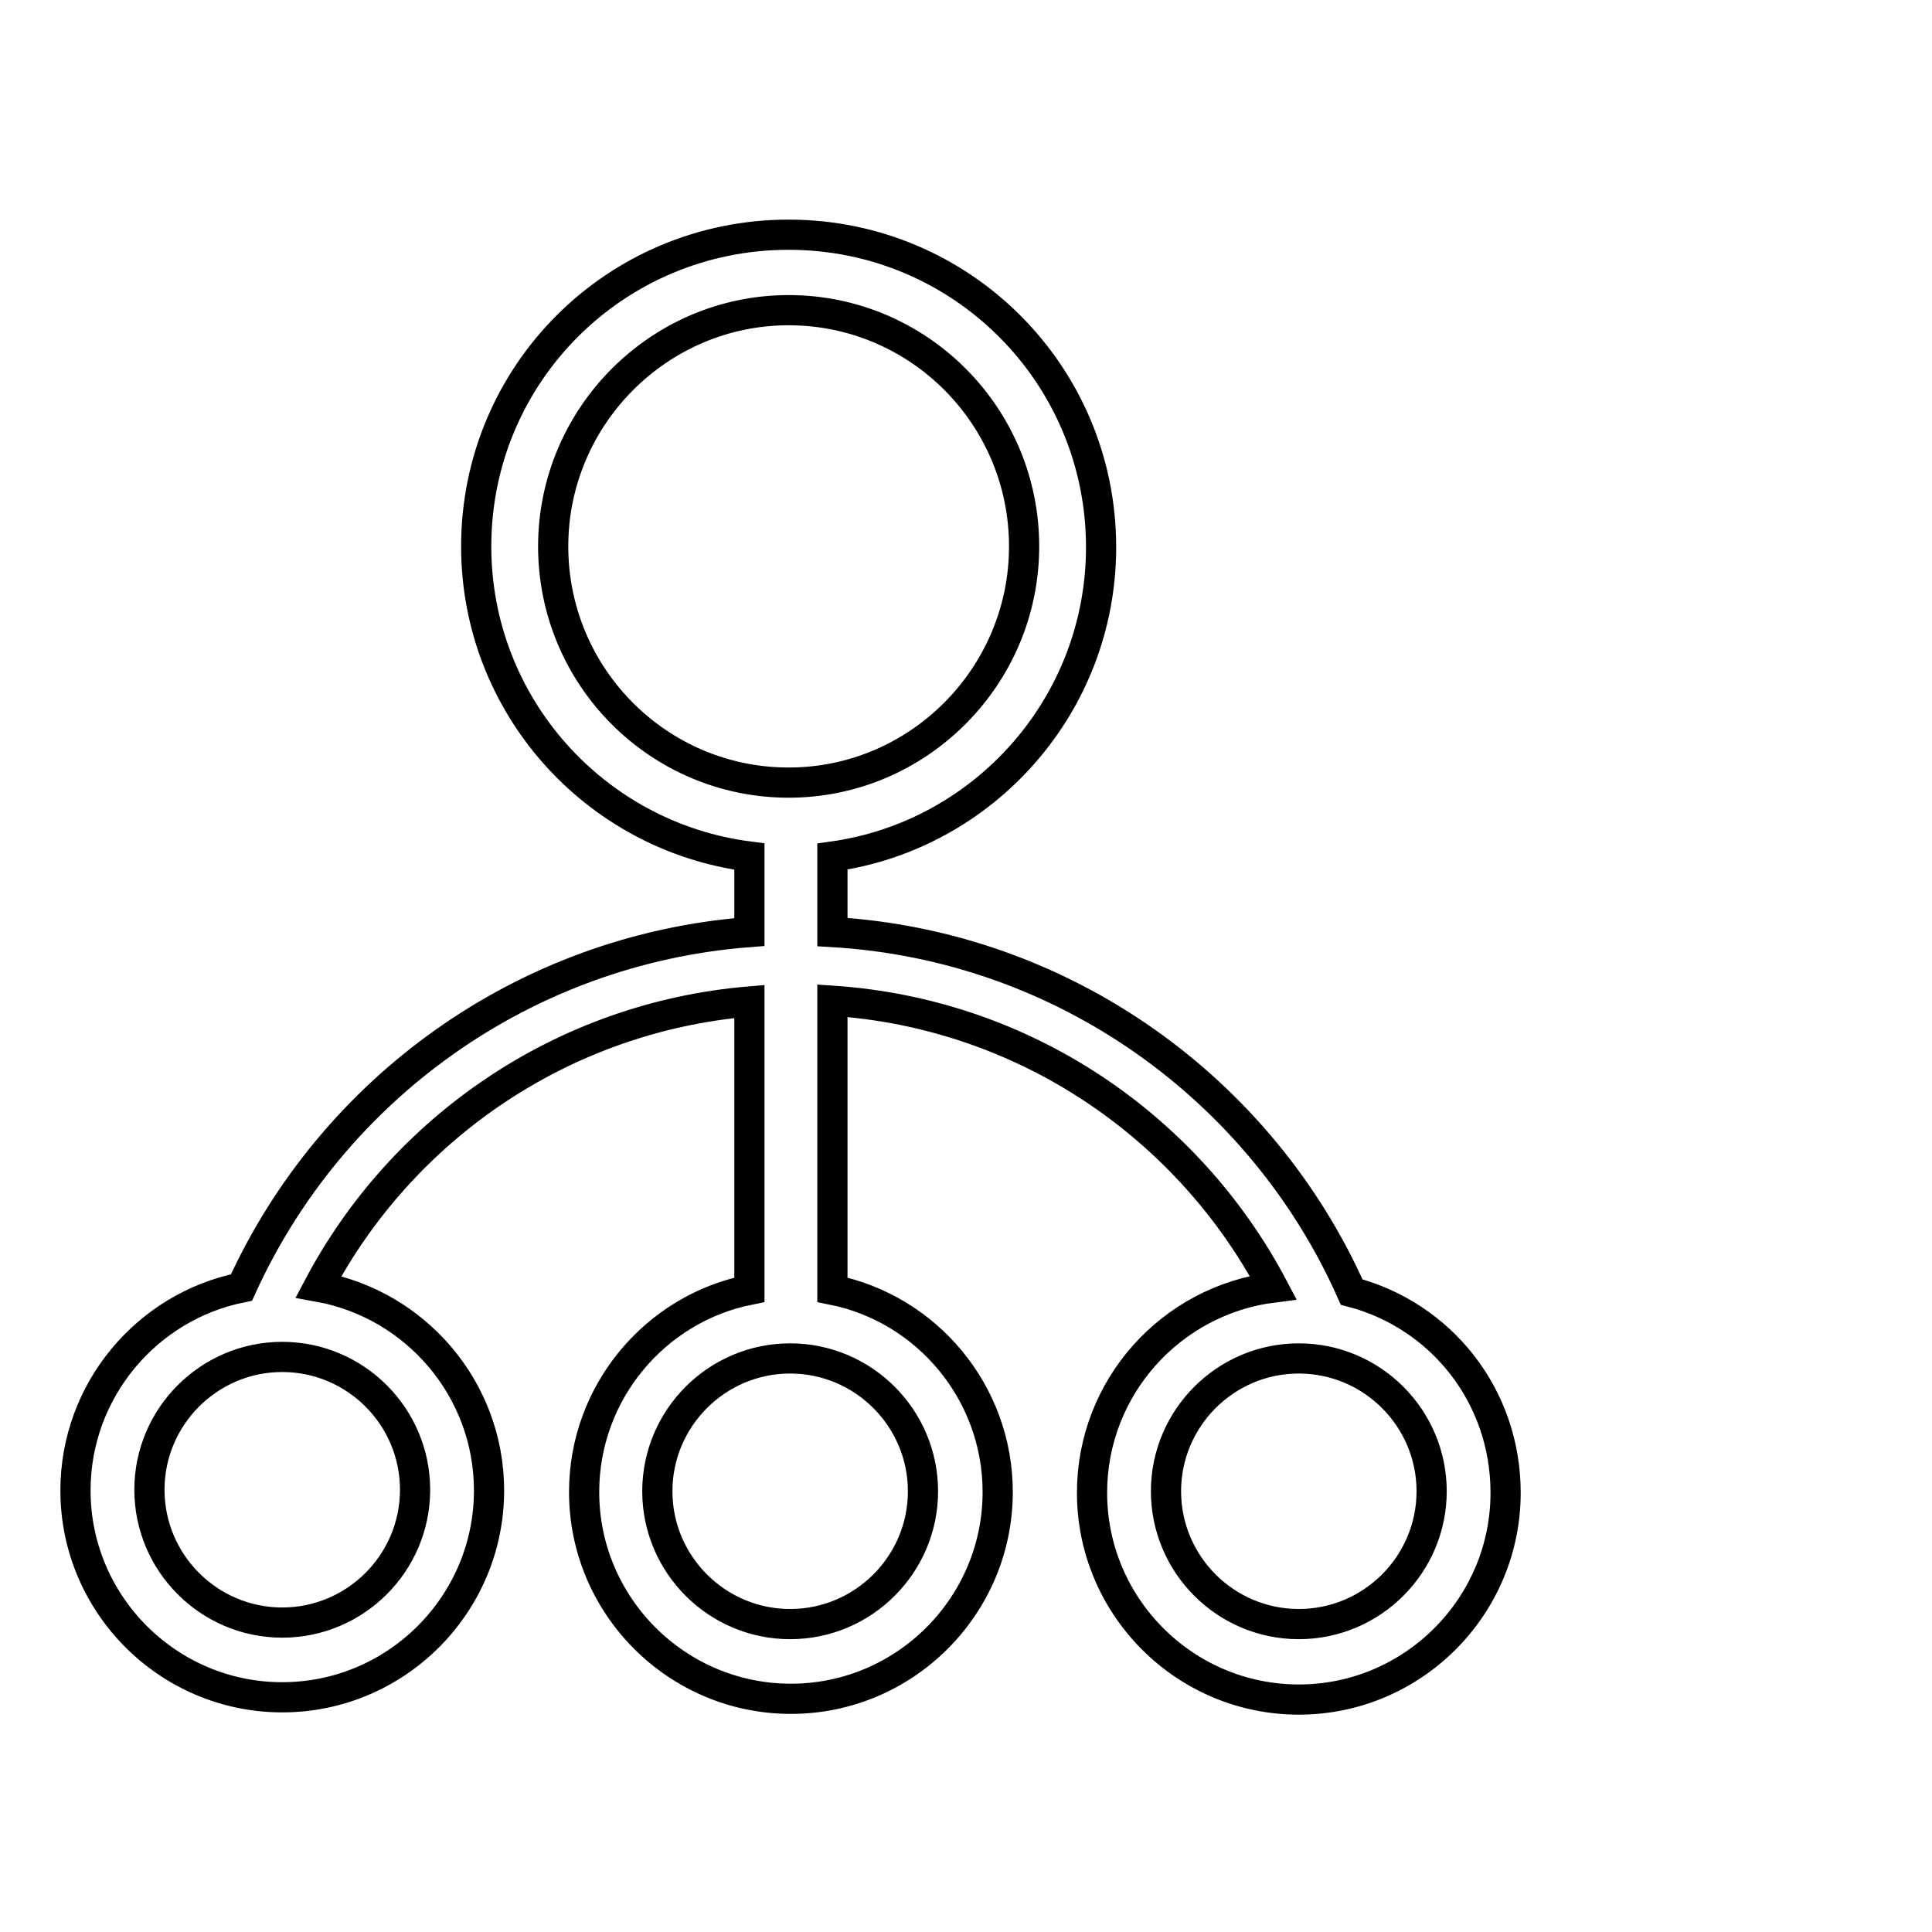 <?xml version="1.0" encoding="utf-8"?>
<!-- Svg Vector Icons : http://www.onlinewebfonts.com/icon -->
<!DOCTYPE svg PUBLIC "-//W3C//DTD SVG 1.1//EN" "http://www.w3.org/Graphics/SVG/1.1/DTD/svg11.dtd">
<svg version="1.1" xmlns="http://www.w3.org/2000/svg" xmlns:xlink="http://www.w3.org/1999/xlink" x="0px" y="0px" viewBox="0 0 256 256" enable-background="new 0 0 256 256" xml:space="preserve">
<g><g><path stroke-width="4" fill-opacity="0" stroke="#000000"  d="M246,133.9"/><path stroke-width="4" fill-opacity="0" stroke="#000000"  d="M179.1,171.2c-11.9-26.8-38.1-45.9-68.8-47.7v-10c20.1-2.8,35.6-20.1,35.6-41c0-22.9-18.5-41.4-41.4-41.4S63.1,49.5,63.1,72.4c0,21.1,15.8,38.5,36.2,41.1v10c-30,2.3-55.4,20.9-67.3,47.1c-12.5,2.5-22,13.6-22,26.9c0,15.1,12.3,27.4,27.4,27.4c15.1,0,27.4-12.3,27.4-27.4c0-13.5-9.8-24.7-22.6-27c11.1-21,32.3-35.7,57.1-37.8v38.2c-12.5,2.5-21.9,13.6-21.9,26.8c0,15.1,12.3,27.4,27.4,27.4c15.1,0,27.4-12.3,27.4-27.4c0-13.2-9.4-24.3-21.9-26.8v-38.3c25.4,1.7,47.1,16.6,58.4,38c-13.5,1.7-24,13.2-24,27.2c0,15.1,12.3,27.4,27.4,27.4c15.1,0,27.4-12.3,27.4-27.4C199.5,184.9,190.9,174.3,179.1,171.2z M55,197.4c0,9.7-7.9,17.6-17.6,17.6c-9.7,0-17.6-7.9-17.6-17.6c0-9.7,7.9-17.6,17.6-17.6C47.1,179.8,55,187.7,55,197.4z M122.3,197.6c0,9.7-7.9,17.6-17.6,17.6s-17.6-7.9-17.6-17.6c0-9.7,7.9-17.6,17.6-17.6S122.3,187.9,122.3,197.6z M104.5,103.7c-17.2,0-31.2-14-31.2-31.3c0-17.2,14-31.3,31.2-31.3s31.2,14,31.2,31.3C135.7,89.6,121.7,103.7,104.5,103.7z M172.1,215.2c-9.7,0-17.6-7.9-17.6-17.6c0-9.7,7.9-17.6,17.6-17.6s17.6,7.9,17.6,17.6C189.7,207.3,181.8,215.2,172.1,215.2z"/></g></g>
</svg>